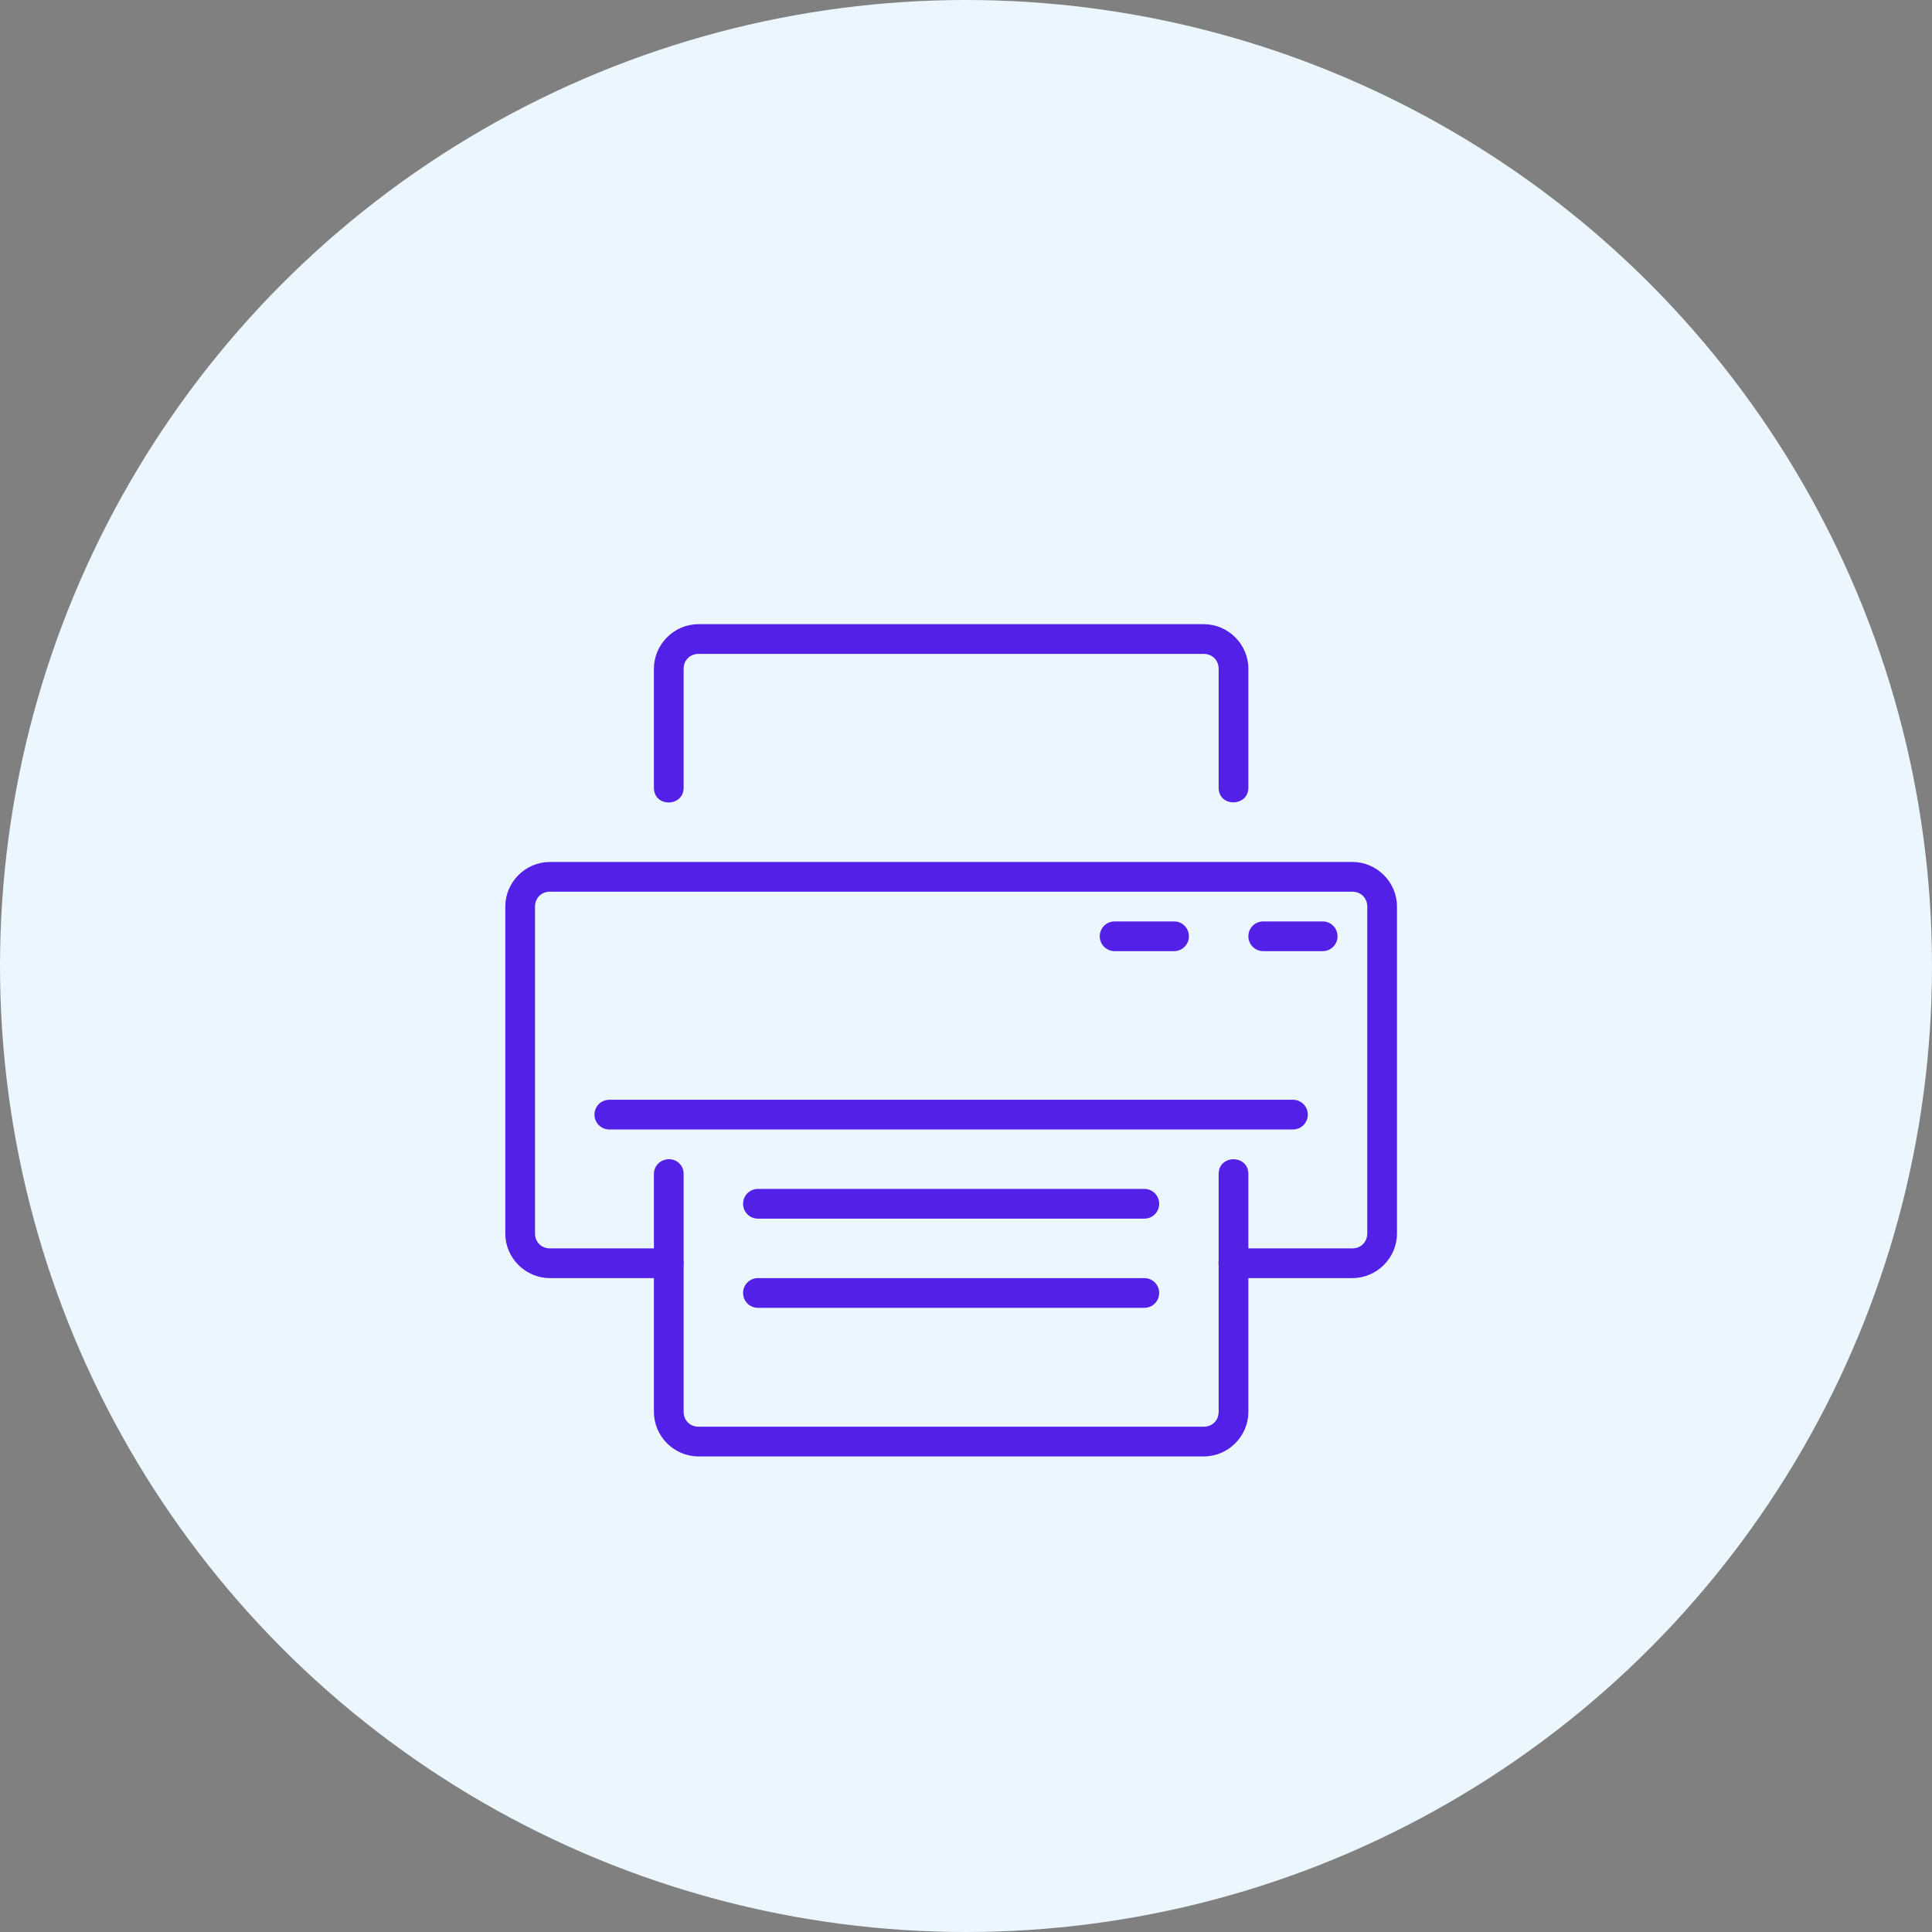 <?xml version="1.0" encoding="UTF-8"?> <svg xmlns="http://www.w3.org/2000/svg" width="65" height="65" viewBox="0 0 65 65" fill="none"><rect x="0" y="0" width="65" height="65" fill="#808080" stroke="none"/> <circle cx="32.5" cy="32.5" r="32.5" fill="#ECF6FF"></circle> <path d="M37.5 31H39.5C39.777 31 40 31.223 40 31.5C40 31.777 39.777 32 39.5 32H37.5C37.223 32 37 31.777 37 31.5C37 31.223 37.223 31 37.5 31ZM42.5 31H44.5C44.777 31 45 31.223 45 31.5C45 31.777 44.777 32 44.5 32H42.5C42.223 32 42 31.777 42 31.5C42 31.223 42.223 31 42.5 31ZM25.5 43H38.5C38.777 43 39 43.223 39 43.5C39 43.777 38.777 44 38.5 44H25.5C25.223 44 25 43.777 25 43.5C25 43.223 25.223 43 25.5 43ZM25.5 40H38.5C38.777 40 39 40.223 39 40.5C39 40.777 38.777 41 38.5 41H25.5C25.223 41 25 40.777 25 40.5C25 40.223 25.223 40 25.5 40ZM20.5 37H43.5C43.777 37 44 37.223 44 37.5C44 37.777 43.777 38 43.5 38H20.5C20.223 38 20 37.777 20 37.5C20 37.223 20.223 37 20.5 37ZM18.5 29C17.678 29 17 29.678 17 30.5V41.5C17 42.322 17.678 43 18.5 43H22V47.5C22 48.322 22.678 49 23.5 49H40.5C41.322 49 42 48.322 42 47.5V43H45.5C46.322 43 47 42.322 47 41.5V30.5C47 29.678 46.322 29 45.5 29H18.5ZM18.5 30H45.5C45.786 30 46 30.214 46 30.5V41.5C46 41.786 45.786 42 45.5 42H42V39.5C42 38.836 41 38.836 41 39.5V42.42C40.99 42.474 40.99 42.528 41 42.582V47.5C41 47.786 40.786 48 40.5 48H23.5C23.214 48 23 47.786 23 47.5V42.58C23.01 42.526 23.01 42.472 23 42.418V39.5C23.004 39.218 22.782 38.996 22.5 39C22.224 39.004 21.996 39.224 22 39.5V42H18.5C18.214 42 18 41.786 18 41.5V30.5C18 30.214 18.214 30 18.5 30ZM23.5 21C22.678 21 22 21.678 22 22.5V26.5C22 27.173 23 27.156 23 26.5V22.5C23 22.214 23.214 22 23.5 22H40.5C40.786 22 41 22.214 41 22.5V26.5C41 27.17 42 27.148 42 26.5V22.5C42 21.678 41.322 21 40.5 21H23.5Z" fill="#5320E7"></path> </svg> 